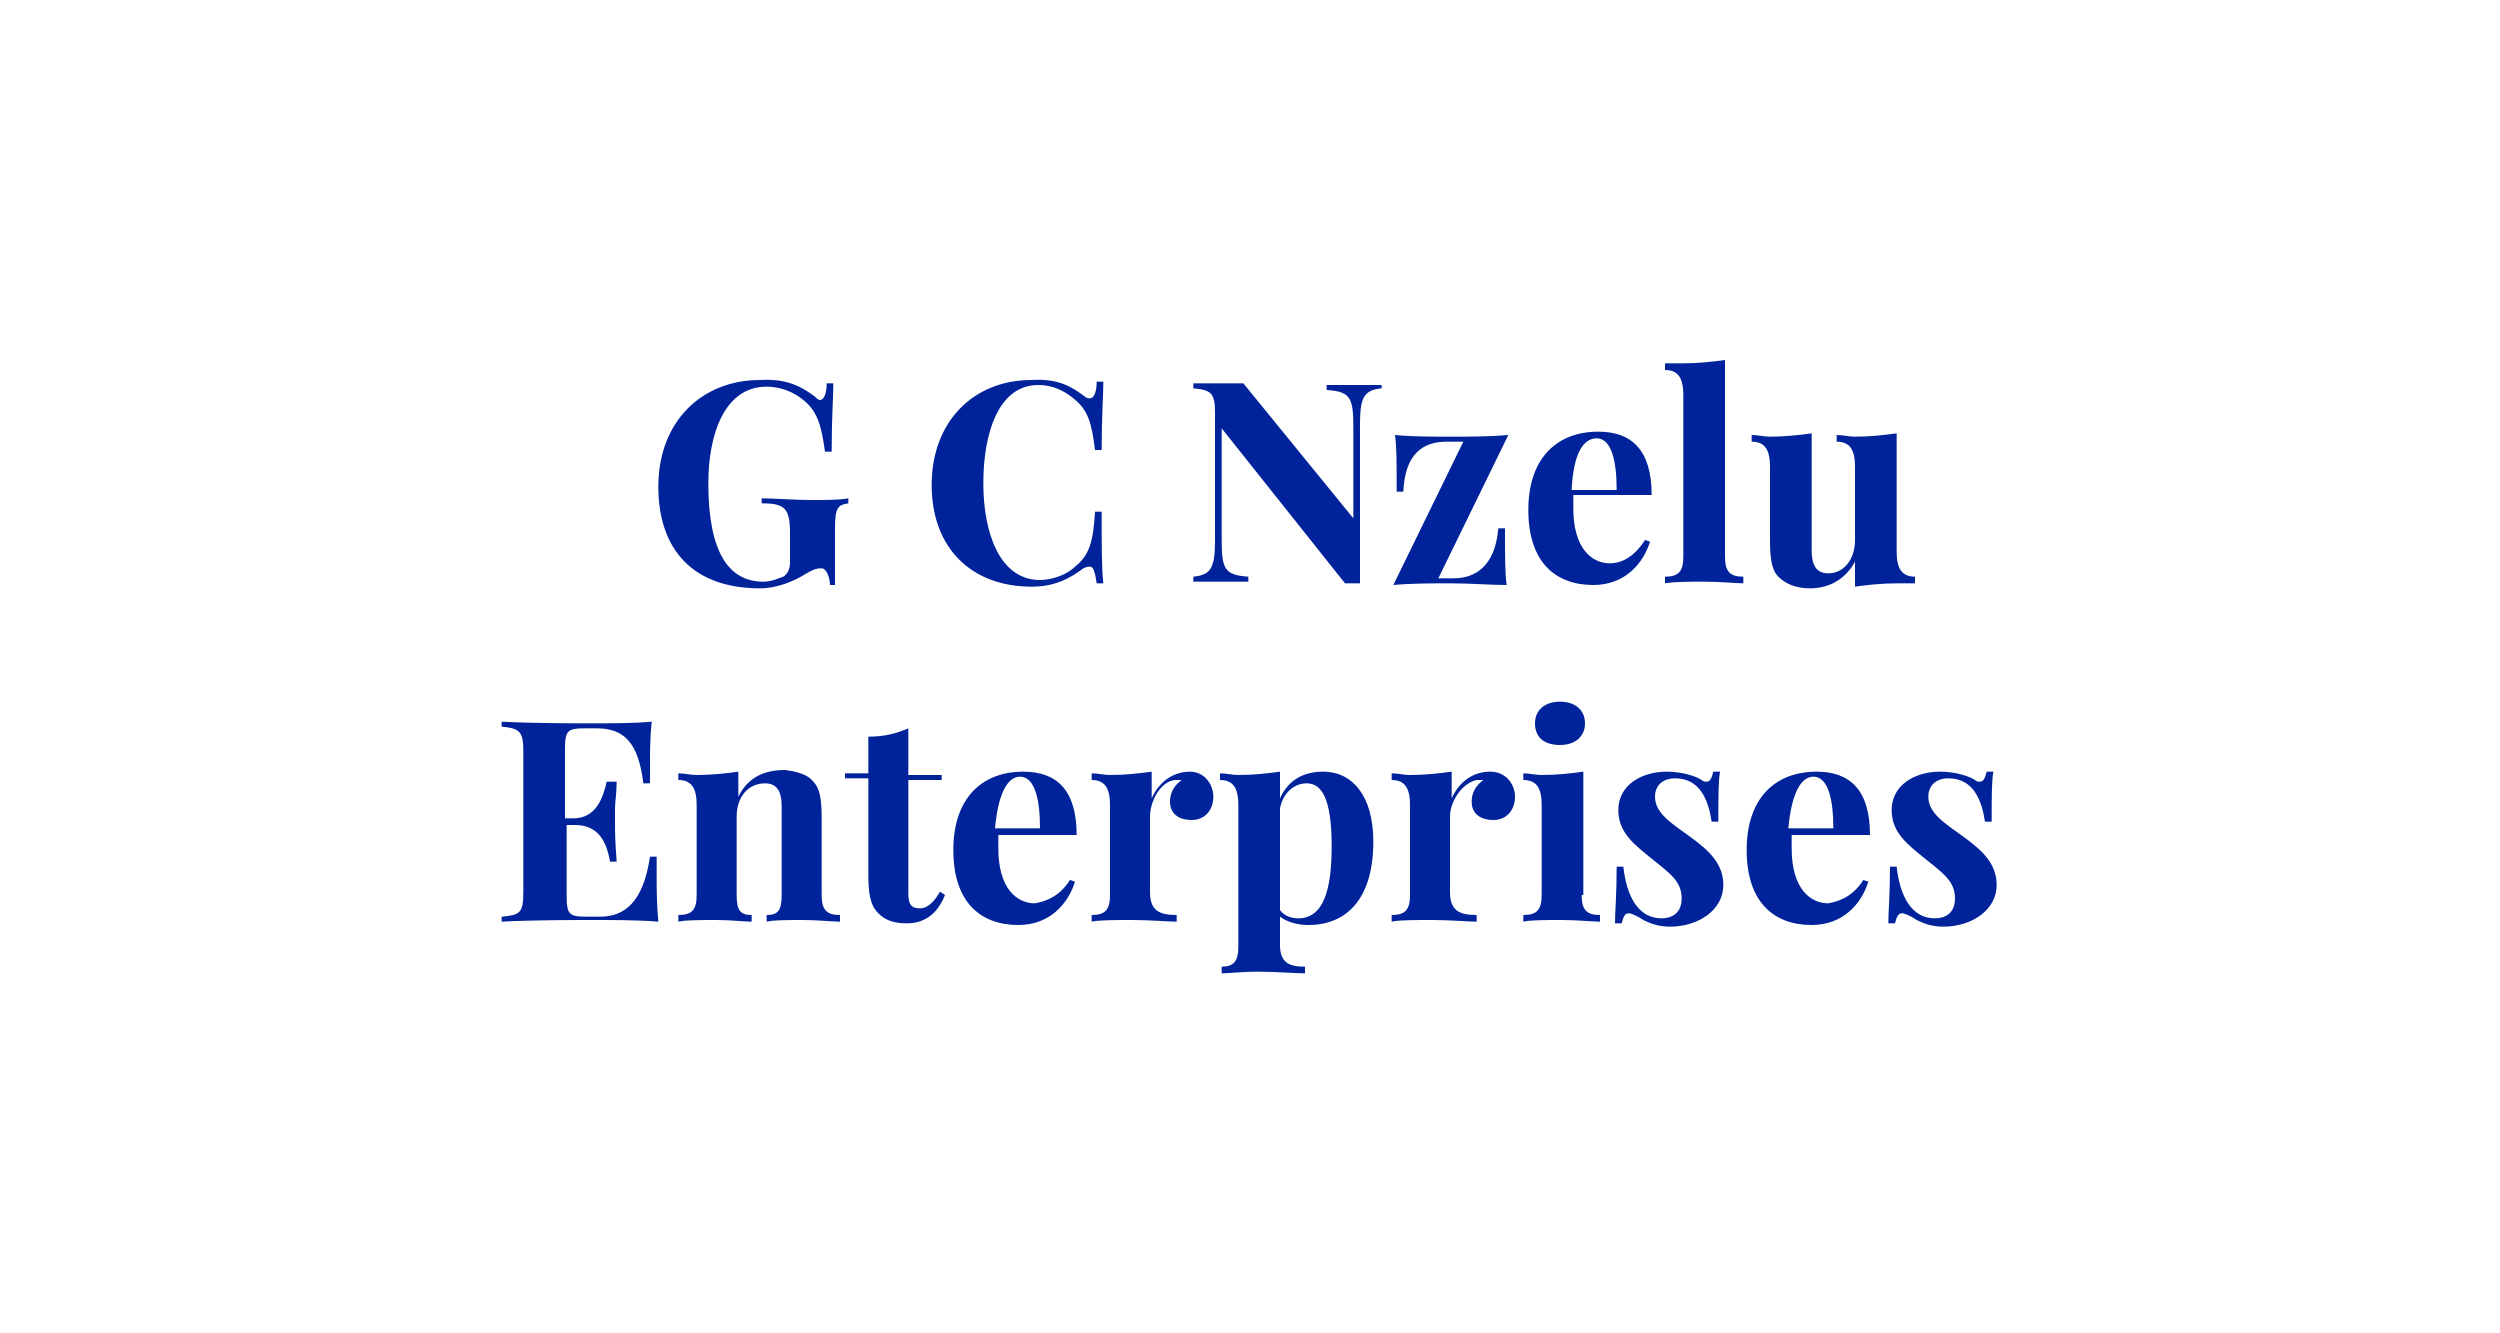 <?xml version="1.0" encoding="iso-8859-1"?>
<!-- Generator: Adobe Illustrator 16.0.0, SVG Export Plug-In . SVG Version: 6.00 Build 0)  -->
<!DOCTYPE svg PUBLIC "-//W3C//DTD SVG 1.1 Tiny//EN" "http://www.w3.org/Graphics/SVG/1.1/DTD/svg11-tiny.dtd">
<svg version="1.1" baseProfile="tiny" id="Layer_1" xmlns="http://www.w3.org/2000/svg" xmlns:xlink="http://www.w3.org/1999/xlink"
	 x="0px" y="0px" width="150px" height="80px" viewBox="0 0 150 80" xml:space="preserve">
<g>
	<path fill="#00239C" d="M48.9,23.8c0.1,0.1,0.2,0.2,0.3,0.2c0.2,0,0.4-0.3,0.4-1H50c0,0.9-0.1,2-0.1,4.1h-0.4
		c-0.2-1.4-0.4-2.4-1.3-3.1c-0.6-0.5-1.4-0.8-2.2-0.8c-2.5,0-3.5,2.8-3.5,5.8c0,4.1,1.2,5.9,3.3,5.9c0.5,0,0.9-0.2,1.2-0.3
		c0.3-0.2,0.4-0.5,0.4-0.9v-1.7c0-1.5-0.3-1.8-1.7-1.8v-0.3c0.7,0,2,0.1,2.9,0.1c1,0,1.8,0,2.3-0.1v0.3c-0.6,0.1-0.8,0.2-0.8,1.5
		v3.4h-0.3c0-0.4-0.2-1-0.5-1c-0.2,0-0.4,0-0.9,0.3c-0.8,0.5-1.8,0.9-2.8,0.9c-4,0-6.1-2.3-6.1-6.1c0-3.9,2.6-6.4,6.1-6.4
		C47.2,22.7,48.1,23.2,48.9,23.8z"/>
	<path fill="#00239C" d="M65.1,23.8c0.1,0.1,0.2,0.1,0.3,0.1c0.2,0,0.4-0.3,0.4-1h0.4c0,0.9-0.1,2-0.1,4.1h-0.4
		c-0.2-1.6-0.4-2.4-1.3-3.1c-0.6-0.5-1.3-0.8-2.1-0.8C59.9,23.1,59,26,59,29c0,3,1,5.8,3.4,5.8c0.7,0,1.6-0.3,2.1-0.8
		c0.9-0.7,1.1-1.6,1.2-3.3h0.4c0,2.2,0,3.4,0.1,4.3h-0.4c-0.1-0.7-0.2-1-0.4-1c-0.1,0-0.2,0-0.4,0.1c-0.8,0.6-1.7,1.1-3.1,1.1
		c-3.6,0-6-2.3-6-6.1c0-3.8,2.5-6.3,6-6.3C63.5,22.7,64.3,23.2,65.1,23.8z"/>
	<path fill="#00239C" d="M82.9,23.3c-1.1,0.1-1.3,0.6-1.3,2.2V35c-0.1,0-0.3,0-0.4,0c-0.1,0-0.3,0-0.5,0l-7.4-9.3v6.5
		c0,1.9,0.1,2.3,1.6,2.4v0.3c-0.4,0-1.2,0-1.8,0c-0.5,0-1.1,0-1.5,0v-0.3c1.1-0.1,1.3-0.6,1.3-2.2v-7.6c0-1.2-0.2-1.4-1.3-1.5v-0.3
		c0.4,0,0.9,0,1.5,0c0.5,0,1.1,0,1.5,0l6.6,8.1v-5.3c0-1.9-0.1-2.3-1.6-2.4v-0.3c0.4,0,1.2,0,1.8,0c0.5,0,1.1,0,1.5,0V23.3z"/>
	<path fill="#00239C" d="M87.2,34.7c1.3,0,2.5-0.7,2.7-3h0.4c0,1.7,0,2.7,0.1,3.4c-1,0-2.2-0.1-3.3-0.1c-1.2,0-2.4,0-3.5,0.1
		l4.2-8.6h-1c-1.4,0-2.5,0.7-2.6,3h-0.4c0-1.7,0-2.7-0.1-3.4c1,0.1,2.2,0.1,3.3,0.1c1.2,0,2.4,0,3.5-0.1l-4.2,8.6H87.2z"/>
	<path fill="#00239C" d="M98.7,32.4l0.3,0.1c-0.4,1.3-1.5,2.6-3.4,2.6c-2.3,0-3.9-1.4-3.9-4.5c0-3.1,1.7-4.7,4.2-4.7
		c2,0,3.2,1.1,3.2,3.8h-4.7c0,0.2,0,0.5,0,0.8c0,2.4,1.1,3.3,2.2,3.3C97.2,33.8,98,33.5,98.7,32.4z M94.3,29.4h2.7
		c0-1.7-0.3-3.1-1.2-3.1C95,26.3,94.4,27.2,94.3,29.4z"/>
	<path fill="#00239C" d="M103.5,33.4c0,0.9,0.3,1.2,1.1,1.2v0.4c-0.4,0-1.4-0.1-2.3-0.1c-0.9,0-1.9,0-2.4,0.1v-0.4
		c0.8,0,1.1-0.3,1.1-1.2v-9.7c0-1-0.3-1.5-1.1-1.5v-0.4c0.4,0,0.7,0,1.1,0c0.9,0,1.8-0.1,2.5-0.2V33.4z"/>
	<path fill="#00239C" d="M113.8,33.1c0,1,0.3,1.5,1.1,1.5v0.4c-0.4,0-0.7,0-1.1,0c-0.9,0-1.8,0.1-2.5,0.2v-1.5
		c-0.6,1.1-1.6,1.6-2.7,1.6c-0.9,0-1.5-0.3-1.9-0.7c-0.4-0.4-0.5-1.1-0.5-2.2V28c0-1-0.3-1.5-1.1-1.5v-0.4c0.4,0,0.7,0.1,1.1,0.1
		c0.9,0,1.8-0.1,2.5-0.2v7c0,0.8,0.2,1.4,1,1.4c0.9,0,1.6-0.8,1.6-2V28c0-1-0.3-1.5-1.1-1.5v-0.4c0.4,0,0.7,0.1,1.1,0.1
		c0.9,0,1.8-0.1,2.5-0.2V33.1z"/>
	<path fill="#00239C" d="M39.5,55.3c-1.2-0.1-2.7-0.1-3.9-0.1c-1.1,0-3.7,0-5.5,0.1v-0.3c1.1-0.1,1.3-0.2,1.3-1.5v-8.4
		c0-1.2-0.2-1.4-1.3-1.5v-0.3c1.8,0.1,4.4,0.1,5.5,0.1c1,0,2.5,0,3.5-0.1c-0.1,1-0.1,2-0.1,2.5c0,0.4,0,0.9,0,1.2h-0.4
		c-0.3-2.5-1.2-3.3-2.8-3.3h-0.7c-1,0-1.2,0.1-1.2,1.2v4.2h0.5c1.4,0,1.8-1.3,2-2.2H37c0,0.7-0.1,1.2-0.1,1.6c0,0.3,0,0.6,0,0.8
		c0,0.6,0,1.1,0.1,2.4h-0.4c-0.2-1.2-0.7-2.2-2.1-2.2H34v4.3c0,1.1,0.2,1.2,1.2,1.2h0.8c1.5,0,2.6-0.9,3-3.6h0.4c0,0.4,0,0.9,0,1.4
		C39.4,53.2,39.4,54.3,39.5,55.3z"/>
	<path fill="#00239C" d="M48.8,46.9c0.4,0.4,0.5,1.1,0.5,2.2v4.6c0,0.9,0.3,1.2,1.1,1.2v0.4c-0.4,0-1.4-0.1-2.2-0.1
		c-0.9,0-1.8,0-2.2,0.1v-0.4c0.7,0,0.9-0.3,0.9-1.2v-5.3c0-0.8-0.2-1.4-1-1.4c-1,0-1.7,0.8-1.7,2v4.7c0,0.9,0.2,1.2,0.9,1.2v0.4
		c-0.4,0-1.3-0.1-2.1-0.1c-0.9,0-1.9,0-2.3,0.1v-0.4c0.8,0,1.1-0.3,1.1-1.2v-5.4c0-1-0.3-1.5-1.1-1.5v-0.4c0.4,0,0.7,0.1,1.1,0.1
		c0.9,0,1.8-0.1,2.5-0.2v1.5c0.6-1.2,1.6-1.6,2.8-1.6C47.9,46.3,48.5,46.5,48.8,46.9z"/>
	<path fill="#00239C" d="M56.5,46.5v0.3h-2v6.8c0,0.7,0.2,0.9,0.7,0.9c0.4,0,0.8-0.3,1.2-1l0.3,0.2c-0.4,1-1.1,1.7-2.3,1.7
		c-0.8,0-1.3-0.2-1.7-0.6c-0.5-0.5-0.6-1.2-0.6-2.4v-5.7h-1.4v-0.3h1.4v-2.2c1,0,1.7-0.2,2.4-0.5v2.8H56.5z"/>
	<path fill="#00239C" d="M64.2,52.8l0.3,0.1c-0.4,1.3-1.5,2.6-3.4,2.6c-2.3,0-3.9-1.4-3.9-4.5c0-3.1,1.7-4.7,4.2-4.7
		c2,0,3.2,1.1,3.2,3.8h-4.7c0,0.3,0,0.5,0,0.8c0,2.4,1.1,3.3,2.2,3.3C62.6,54.1,63.5,53.9,64.2,52.8z M59.7,49.7h2.7
		c0-1.7-0.3-3.1-1.2-3.1C60.5,46.6,59.9,47.5,59.7,49.7z"/>
	<path fill="#00239C" d="M72.8,47.8c0,0.8-0.5,1.4-1.3,1.4c-0.8,0-1.3-0.4-1.3-1.1c0-0.6,0.3-1,0.7-1.3c-0.1,0-0.1,0-0.2,0
		c-0.1,0-0.2,0-0.2,0c-0.9,0.1-1.5,1.3-1.5,2.2v4.5c0,1.1,0.5,1.4,1.6,1.4v0.4c-0.5,0-1.6-0.1-2.7-0.1c-0.9,0-2,0-2.4,0.1v-0.4
		c0.8,0,1.1-0.3,1.1-1.2v-5.4c0-1-0.3-1.5-1.1-1.5v-0.4c0.4,0,0.7,0.1,1.1,0.1c0.9,0,1.8-0.1,2.5-0.2v1.6c0.4-0.9,1.2-1.6,2.3-1.6
		C72.3,46.3,72.8,47.1,72.8,47.8z"/>
	<path fill="#00239C" d="M82.4,50.5c0,3.3-1.5,5-3.9,5c-0.7,0-1.3-0.2-1.7-0.5v1.7c0,1.1,0.6,1.3,1.5,1.3v0.4
		c-0.6,0-1.7-0.1-2.9-0.1c-0.8,0-1.7,0.1-2.1,0.1V58c0.7,0,1-0.3,1-1.2v-8.5c0-1-0.3-1.5-1.1-1.5v-0.4c0.4,0,0.7,0.1,1.1,0.1
		c0.9,0,1.8-0.1,2.5-0.2v1.6c0.5-1.1,1.4-1.6,2.6-1.6C81.1,46.3,82.4,47.7,82.4,50.5z M79.9,50.8c0-2.9-0.6-3.8-1.5-3.8
		c-0.7,0-1.4,0.5-1.6,1.5v6.1c0.2,0.3,0.6,0.5,1.1,0.5C79.4,55.1,79.9,53.4,79.9,50.8z"/>
	<path fill="#00239C" d="M90.9,47.8c0,0.8-0.5,1.4-1.3,1.4c-0.8,0-1.3-0.4-1.3-1.1c0-0.6,0.3-1,0.7-1.3c-0.1,0-0.1,0-0.2,0
		c-0.1,0-0.2,0-0.2,0C87.7,47,87,48.1,87,49v4.5c0,1.1,0.5,1.4,1.6,1.4v0.4c-0.5,0-1.6-0.1-2.7-0.1c-0.9,0-2,0-2.4,0.1v-0.4
		c0.8,0,1.1-0.3,1.1-1.2v-5.4c0-1-0.3-1.5-1.1-1.5v-0.4c0.4,0,0.7,0.1,1.1,0.1c0.9,0,1.8-0.1,2.5-0.2v1.6c0.4-0.9,1.2-1.6,2.3-1.6
		C90.4,46.3,90.9,47.1,90.9,47.8z"/>
	<path fill="#00239C" d="M94.9,53.7c0,0.9,0.3,1.2,1.1,1.2v0.4c-0.4,0-1.4-0.1-2.3-0.1c-0.9,0-1.9,0-2.3,0.1v-0.4
		c0.8,0,1.1-0.3,1.1-1.2v-5.4c0-1-0.3-1.5-1.1-1.5v-0.4c0.4,0,0.7,0.1,1.1,0.1c0.9,0,1.8-0.1,2.5-0.2V53.7z M95.1,43.4
		c0,0.8-0.6,1.3-1.5,1.3c-1,0-1.5-0.5-1.5-1.3c0-0.8,0.6-1.3,1.5-1.3C94.5,42.1,95.1,42.6,95.1,43.4z"/>
	<path fill="#00239C" d="M102.1,46.8c0.1,0.1,0.2,0.1,0.3,0.1c0.2,0,0.3-0.2,0.4-0.6h0.4c-0.1,0.6-0.1,1.5-0.1,3h-0.4
		c-0.2-1.3-0.7-2.6-2.2-2.6c-0.7,0-1.2,0.4-1.2,1.1c0,1,1,1.6,2.1,2.4c1.1,0.8,2,1.6,2,2.9c0,1.5-1.5,2.5-3.2,2.5
		c-0.7,0-1.2-0.2-1.6-0.4c-0.3-0.2-0.5-0.3-0.8-0.4c0,0,0,0-0.1,0c-0.2,0-0.3,0.2-0.4,0.6h-0.4c0-0.7,0.1-1.7,0.1-3.4h0.4
		c0.2,1.8,0.9,3.1,2.3,3.1c0.6,0,1.2-0.3,1.2-1.2c0-1-0.7-1.5-1.7-2.3c-1.1-0.9-2.1-1.6-2.1-3c0-1.5,1.4-2.3,2.9-2.3
		C101,46.3,101.8,46.6,102.1,46.8z"/>
	<path fill="#00239C" d="M111.8,52.8l0.3,0.1c-0.4,1.3-1.5,2.6-3.4,2.6c-2.3,0-3.9-1.4-3.9-4.5c0-3.1,1.7-4.7,4.2-4.7
		c2,0,3.2,1.1,3.2,3.8h-4.7c0,0.3,0,0.5,0,0.8c0,2.4,1.1,3.3,2.2,3.3C110.2,54.1,111.1,53.9,111.8,52.8z M107.3,49.7h2.7
		c0-1.7-0.3-3.1-1.2-3.1C108.1,46.6,107.5,47.5,107.3,49.7z"/>
	<path fill="#00239C" d="M118.5,46.8c0.1,0.1,0.2,0.1,0.3,0.1c0.2,0,0.3-0.2,0.4-0.6h0.4c-0.1,0.6-0.1,1.5-0.1,3h-0.4
		c-0.2-1.3-0.7-2.6-2.2-2.6c-0.7,0-1.2,0.4-1.2,1.1c0,1,1,1.6,2.1,2.4c1.1,0.8,2,1.6,2,2.9c0,1.5-1.5,2.5-3.2,2.5
		c-0.7,0-1.2-0.2-1.6-0.4c-0.3-0.2-0.5-0.3-0.8-0.4c0,0,0,0-0.1,0c-0.2,0-0.3,0.2-0.4,0.6h-0.4c0-0.7,0.1-1.7,0.1-3.4h0.4
		c0.2,1.8,0.9,3.1,2.3,3.1c0.6,0,1.2-0.3,1.2-1.2c0-1-0.7-1.5-1.7-2.3c-1.1-0.9-2.1-1.6-2.1-3c0-1.5,1.4-2.3,2.9-2.3
		C117.4,46.3,118.2,46.6,118.5,46.8z"/>
</g>
</svg>
